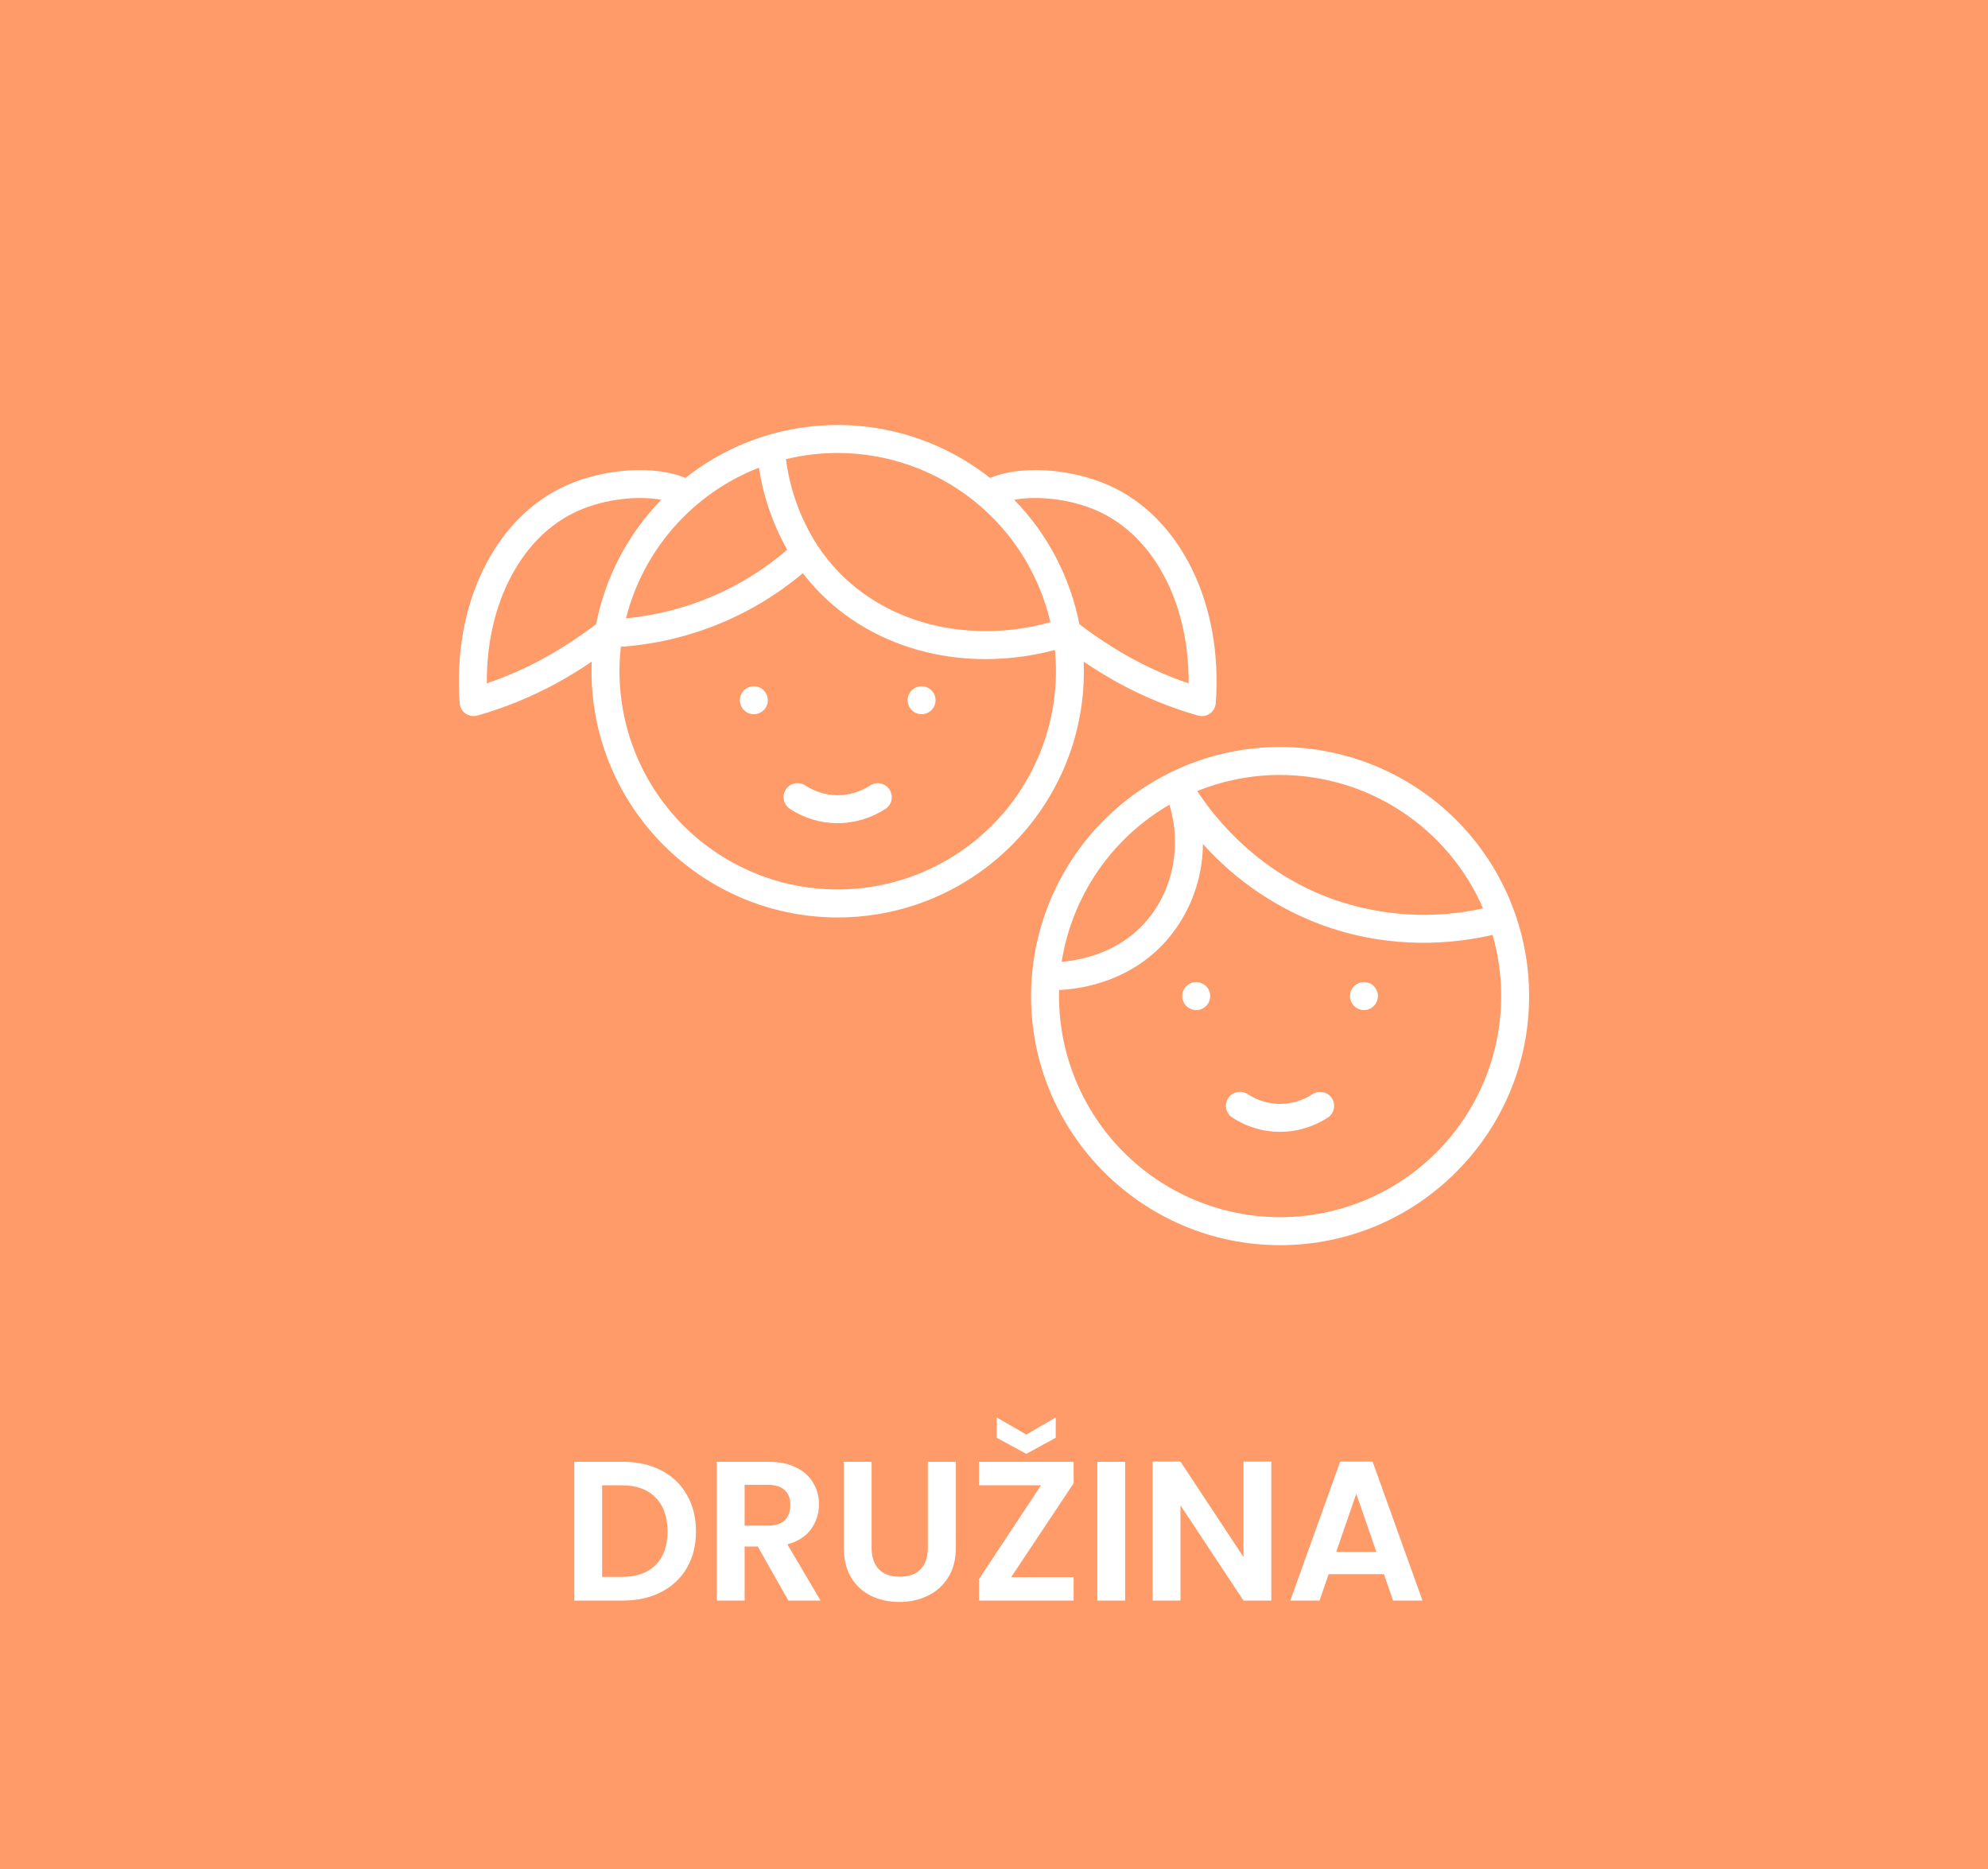 <svg width="200" height="188" viewBox="0 0 200 188" fill="none" xmlns="http://www.w3.org/2000/svg">
<rect width="200" height="188" fill="#FF9B69"/>
<path d="M87.536 79.013C86.567 79.646 85.435 79.985 84.277 79.99H84.244C83.098 79.979 81.978 79.64 81.018 79.014C80.864 78.91 80.691 78.838 80.509 78.802C80.326 78.766 80.139 78.766 79.957 78.803C79.775 78.84 79.602 78.912 79.448 79.016C79.294 79.12 79.162 79.254 79.06 79.409C78.958 79.564 78.888 79.738 78.853 79.921C78.819 80.103 78.82 80.291 78.859 80.472C78.897 80.654 78.971 80.826 79.077 80.979C79.182 81.132 79.317 81.263 79.473 81.364C80.885 82.294 82.537 82.794 84.228 82.803H84.277C85.984 82.796 87.652 82.296 89.082 81.364C89.394 81.159 89.611 80.839 89.687 80.473C89.762 80.108 89.689 79.728 89.484 79.416C89.279 79.104 88.959 78.887 88.594 78.811C88.228 78.736 87.848 78.808 87.536 79.013ZM75.839 69.031C75.561 69.031 75.289 69.113 75.057 69.268C74.826 69.422 74.646 69.642 74.539 69.899C74.433 70.156 74.405 70.439 74.459 70.712C74.514 70.984 74.647 71.235 74.844 71.432C75.041 71.628 75.291 71.762 75.564 71.817C75.837 71.871 76.12 71.843 76.377 71.737C76.634 71.63 76.854 71.45 77.008 71.219C77.163 70.987 77.245 70.715 77.245 70.437C77.245 70.064 77.097 69.706 76.833 69.443C76.57 69.179 76.212 69.031 75.839 69.031ZM111.544 48.813C107.633 47.07 102.581 46.805 99.602 48.076C96.489 45.616 92.83 43.942 88.934 43.194C85.038 42.446 81.019 42.646 77.216 43.777C77.163 43.79 77.111 43.806 77.059 43.824C74.117 44.725 71.369 46.167 68.956 48.077C65.978 46.805 60.923 47.07 57.011 48.813C53.459 50.395 50.561 53.316 48.63 57.26C46.715 61.17 45.89 65.826 46.243 70.726C46.258 70.934 46.32 71.137 46.423 71.319C46.526 71.501 46.669 71.657 46.84 71.777C47.011 71.897 47.208 71.977 47.414 72.012C47.62 72.046 47.831 72.034 48.033 71.977C50.818 71.181 53.506 70.079 56.049 68.691C57.193 68.066 58.367 67.343 59.53 66.556C59.518 66.877 59.511 67.197 59.511 67.517C59.511 81.174 70.621 92.284 84.277 92.284C97.934 92.284 109.044 81.174 109.044 67.517C109.044 67.195 109.037 66.875 109.025 66.556C110.187 67.342 111.362 68.065 112.508 68.691C115.049 70.079 117.737 71.181 120.522 71.977C120.723 72.034 120.934 72.046 121.141 72.012C121.347 71.977 121.543 71.897 121.714 71.777C121.886 71.657 122.028 71.501 122.132 71.319C122.235 71.137 122.296 70.934 122.311 70.726C122.664 65.827 121.839 61.17 119.925 57.26C117.994 53.316 115.096 50.395 111.544 48.813ZM84.277 45.563C89.24 45.569 94.055 47.254 97.94 50.344C101.824 53.434 104.549 57.746 105.671 62.581C102.082 63.6 98.303 63.757 94.642 63.039C90.703 62.239 87.212 60.398 84.546 57.714C83.675 56.836 82.896 55.873 82.219 54.839C82.207 54.818 82.193 54.799 82.179 54.779C80.525 52.178 79.463 49.245 79.069 46.189C80.773 45.772 82.522 45.562 84.277 45.563ZM76.351 47.044C76.789 49.946 77.754 52.743 79.2 55.297C74.637 59.221 68.969 61.631 62.977 62.195C63.837 58.786 65.499 55.632 67.826 52.997C70.152 50.361 73.075 48.32 76.351 47.044ZM54.7 66.223C52.868 67.223 50.953 68.064 48.977 68.735C48.949 64.997 49.692 61.488 51.156 58.497C52.794 55.153 55.214 52.693 58.155 51.383C60.939 50.143 64.286 49.856 66.524 50.272C63.169 53.717 60.892 58.065 59.97 62.784C58.299 64.056 56.537 65.206 54.7 66.223ZM84.277 89.471C81.187 89.472 78.131 88.82 75.31 87.557C72.489 86.295 69.966 84.451 67.907 82.147C65.847 79.842 64.298 77.129 63.359 74.184C62.421 71.239 62.115 68.13 62.462 65.058C69.195 64.592 75.606 62 80.77 57.654C81.319 58.373 81.913 59.054 82.55 59.696C85.609 62.776 89.597 64.885 94.083 65.796C95.749 66.132 97.444 66.3 99.143 66.299C101.501 66.295 103.849 65.985 106.127 65.376C106.195 66.081 106.23 66.794 106.231 67.517C106.225 73.338 103.909 78.918 99.794 83.034C95.678 87.149 90.098 89.465 84.277 89.471ZM113.857 66.223C112.02 65.207 110.259 64.058 108.589 62.786C107.667 58.066 105.389 53.717 102.034 50.272C104.272 49.856 107.618 50.143 110.399 51.383C113.341 52.693 115.761 55.153 117.398 58.497C118.863 61.488 119.606 64.997 119.577 68.735C117.602 68.064 115.688 67.224 113.857 66.223ZM152.454 91.985C152.452 91.979 152.451 91.974 152.45 91.968C152.432 91.907 152.411 91.848 152.385 91.79C151.206 88.478 149.343 85.451 146.918 82.906C144.492 80.361 141.557 78.355 138.305 77.018C135.053 75.682 131.556 75.045 128.042 75.15C124.527 75.254 121.074 76.097 117.907 77.624C117.861 77.641 117.815 77.661 117.771 77.683C117.729 77.704 117.689 77.727 117.65 77.752C113.471 79.828 109.955 83.028 107.495 86.992C105.035 90.957 103.73 95.529 103.726 100.194C103.726 114.01 114.966 125.25 128.781 125.25C142.596 125.25 153.836 114.01 153.836 100.194C153.839 97.4 153.371 94.624 152.454 91.985ZM128.781 77.951C133.122 77.956 137.367 79.229 140.994 81.613C144.621 83.998 147.473 87.39 149.198 91.374C144.188 92.482 138.968 92.166 134.128 90.461C126.8 87.841 122.481 82.666 120.446 79.573C123.093 78.5 125.924 77.949 128.781 77.951ZM117.646 80.946C118.879 85.006 118.058 89.431 115.395 92.568C112.662 95.789 108.901 96.572 106.806 96.745C107.325 93.472 108.567 90.355 110.442 87.622C112.317 84.889 114.778 82.608 117.646 80.946ZM128.781 122.437C122.884 122.43 117.231 120.085 113.061 115.915C108.891 111.745 106.545 106.091 106.539 100.194C106.539 99.991 106.542 99.788 106.547 99.586C109.05 99.46 113.938 98.633 117.54 94.388C119.769 91.723 120.999 88.363 121.017 84.889C124.328 88.595 128.508 91.42 133.181 93.11C140.117 95.59 146.399 94.91 150.157 94.041C151.11 97.353 151.279 100.841 150.654 104.23C150.028 107.619 148.623 110.816 146.55 113.57C144.478 116.323 141.794 118.557 138.71 120.096C135.626 121.635 132.227 122.436 128.781 122.437ZM137.22 98.788C136.942 98.788 136.67 98.87 136.438 99.025C136.207 99.18 136.027 99.399 135.92 99.656C135.814 99.913 135.786 100.196 135.84 100.469C135.895 100.742 136.029 100.992 136.225 101.189C136.422 101.386 136.673 101.52 136.945 101.574C137.218 101.628 137.501 101.6 137.758 101.494C138.015 101.387 138.235 101.207 138.389 100.976C138.544 100.744 138.626 100.473 138.626 100.194C138.626 99.821 138.478 99.464 138.214 99.2C137.951 98.936 137.593 98.788 137.22 98.788ZM92.716 69.031C92.438 69.031 92.166 69.113 91.934 69.268C91.703 69.422 91.523 69.642 91.416 69.899C91.31 70.156 91.282 70.439 91.336 70.711C91.391 70.984 91.525 71.235 91.721 71.431C91.918 71.628 92.169 71.762 92.442 71.816C92.714 71.871 92.997 71.843 93.254 71.736C93.511 71.63 93.731 71.45 93.885 71.218C94.04 70.987 94.122 70.715 94.122 70.437C94.122 70.064 93.974 69.706 93.71 69.442C93.447 69.179 93.089 69.031 92.716 69.031ZM132.04 110.062C131.07 110.695 129.939 111.034 128.781 111.039H128.748C127.601 111.028 126.482 110.689 125.522 110.063C125.368 109.959 125.195 109.887 125.012 109.851C124.83 109.815 124.643 109.815 124.461 109.852C124.278 109.889 124.105 109.961 123.951 110.065C123.798 110.169 123.666 110.303 123.564 110.458C123.462 110.613 123.391 110.787 123.357 110.97C123.322 111.152 123.324 111.34 123.363 111.521C123.401 111.703 123.475 111.875 123.58 112.028C123.686 112.181 123.82 112.312 123.977 112.413C125.389 113.343 127.041 113.843 128.732 113.852H128.779C130.487 113.847 132.156 113.347 133.586 112.413C133.897 112.208 134.115 111.888 134.19 111.522C134.266 111.157 134.193 110.777 133.988 110.465C133.783 110.153 133.463 109.936 133.098 109.86C132.732 109.785 132.352 109.857 132.04 110.062ZM120.342 98.788C120.064 98.788 119.792 98.87 119.561 99.025C119.33 99.179 119.149 99.399 119.043 99.656C118.937 99.913 118.909 100.196 118.963 100.469C119.017 100.741 119.151 100.992 119.348 101.189C119.545 101.385 119.795 101.519 120.068 101.574C120.341 101.628 120.624 101.6 120.881 101.494C121.138 101.387 121.357 101.207 121.512 100.976C121.666 100.744 121.749 100.472 121.749 100.194C121.749 99.821 121.601 99.463 121.337 99.2C121.073 98.936 120.715 98.788 120.342 98.788Z" fill="white"/>
<path d="M62.657 147.04C64.123 147.04 65.41 147.327 66.516 147.9C67.636 148.473 68.496 149.293 69.097 150.36C69.71 151.413 70.016 152.64 70.016 154.04C70.016 155.44 69.71 156.667 69.097 157.72C68.496 158.76 67.636 159.567 66.516 160.14C65.41 160.713 64.123 161 62.657 161H57.776V147.04H62.657ZM62.556 158.62C64.023 158.62 65.156 158.22 65.957 157.42C66.757 156.62 67.156 155.493 67.156 154.04C67.156 152.587 66.757 151.453 65.957 150.64C65.156 149.813 64.023 149.4 62.556 149.4H60.577V158.62H62.556ZM79.312 161L76.232 155.56H74.912V161H72.112V147.04H77.352C78.432 147.04 79.352 147.233 80.112 147.62C80.872 147.993 81.439 148.507 81.812 149.16C82.199 149.8 82.392 150.52 82.392 151.32C82.392 152.24 82.126 153.073 81.592 153.82C81.059 154.553 80.266 155.06 79.212 155.34L82.552 161H79.312ZM74.912 153.46H77.252C78.012 153.46 78.579 153.28 78.952 152.92C79.326 152.547 79.512 152.033 79.512 151.38C79.512 150.74 79.326 150.247 78.952 149.9C78.579 149.54 78.012 149.36 77.252 149.36H74.912V153.46ZM87.685 147.04V155.68C87.685 156.627 87.932 157.353 88.425 157.86C88.918 158.353 89.612 158.6 90.505 158.6C91.412 158.6 92.112 158.353 92.605 157.86C93.098 157.353 93.345 156.627 93.345 155.68V147.04H96.165V155.66C96.165 156.847 95.905 157.853 95.385 158.68C94.878 159.493 94.192 160.107 93.325 160.52C92.472 160.933 91.518 161.14 90.465 161.14C89.425 161.14 88.478 160.933 87.625 160.52C86.785 160.107 86.118 159.493 85.625 158.68C85.132 157.853 84.885 156.847 84.885 155.66V147.04H87.685ZM101.73 158.64H108.01V161H98.49V158.84L104.73 149.4H98.49V147.04H108.01V149.2L101.73 158.64ZM106.21 144.62L103.25 146.24L100.27 144.62V142.58L103.25 144.3L106.21 142.58V144.62ZM113.194 147.04V161H110.394V147.04H113.194ZM127.9 161H125.1L118.76 151.42V161H115.96V147.02H118.76L125.1 156.62V147.02H127.9V161ZM139.227 158.34H133.667L132.747 161H129.807L134.827 147.02H138.087L143.107 161H140.147L139.227 158.34ZM138.467 156.1L136.447 150.26L134.427 156.1H138.467Z" fill="white"/>
</svg>
